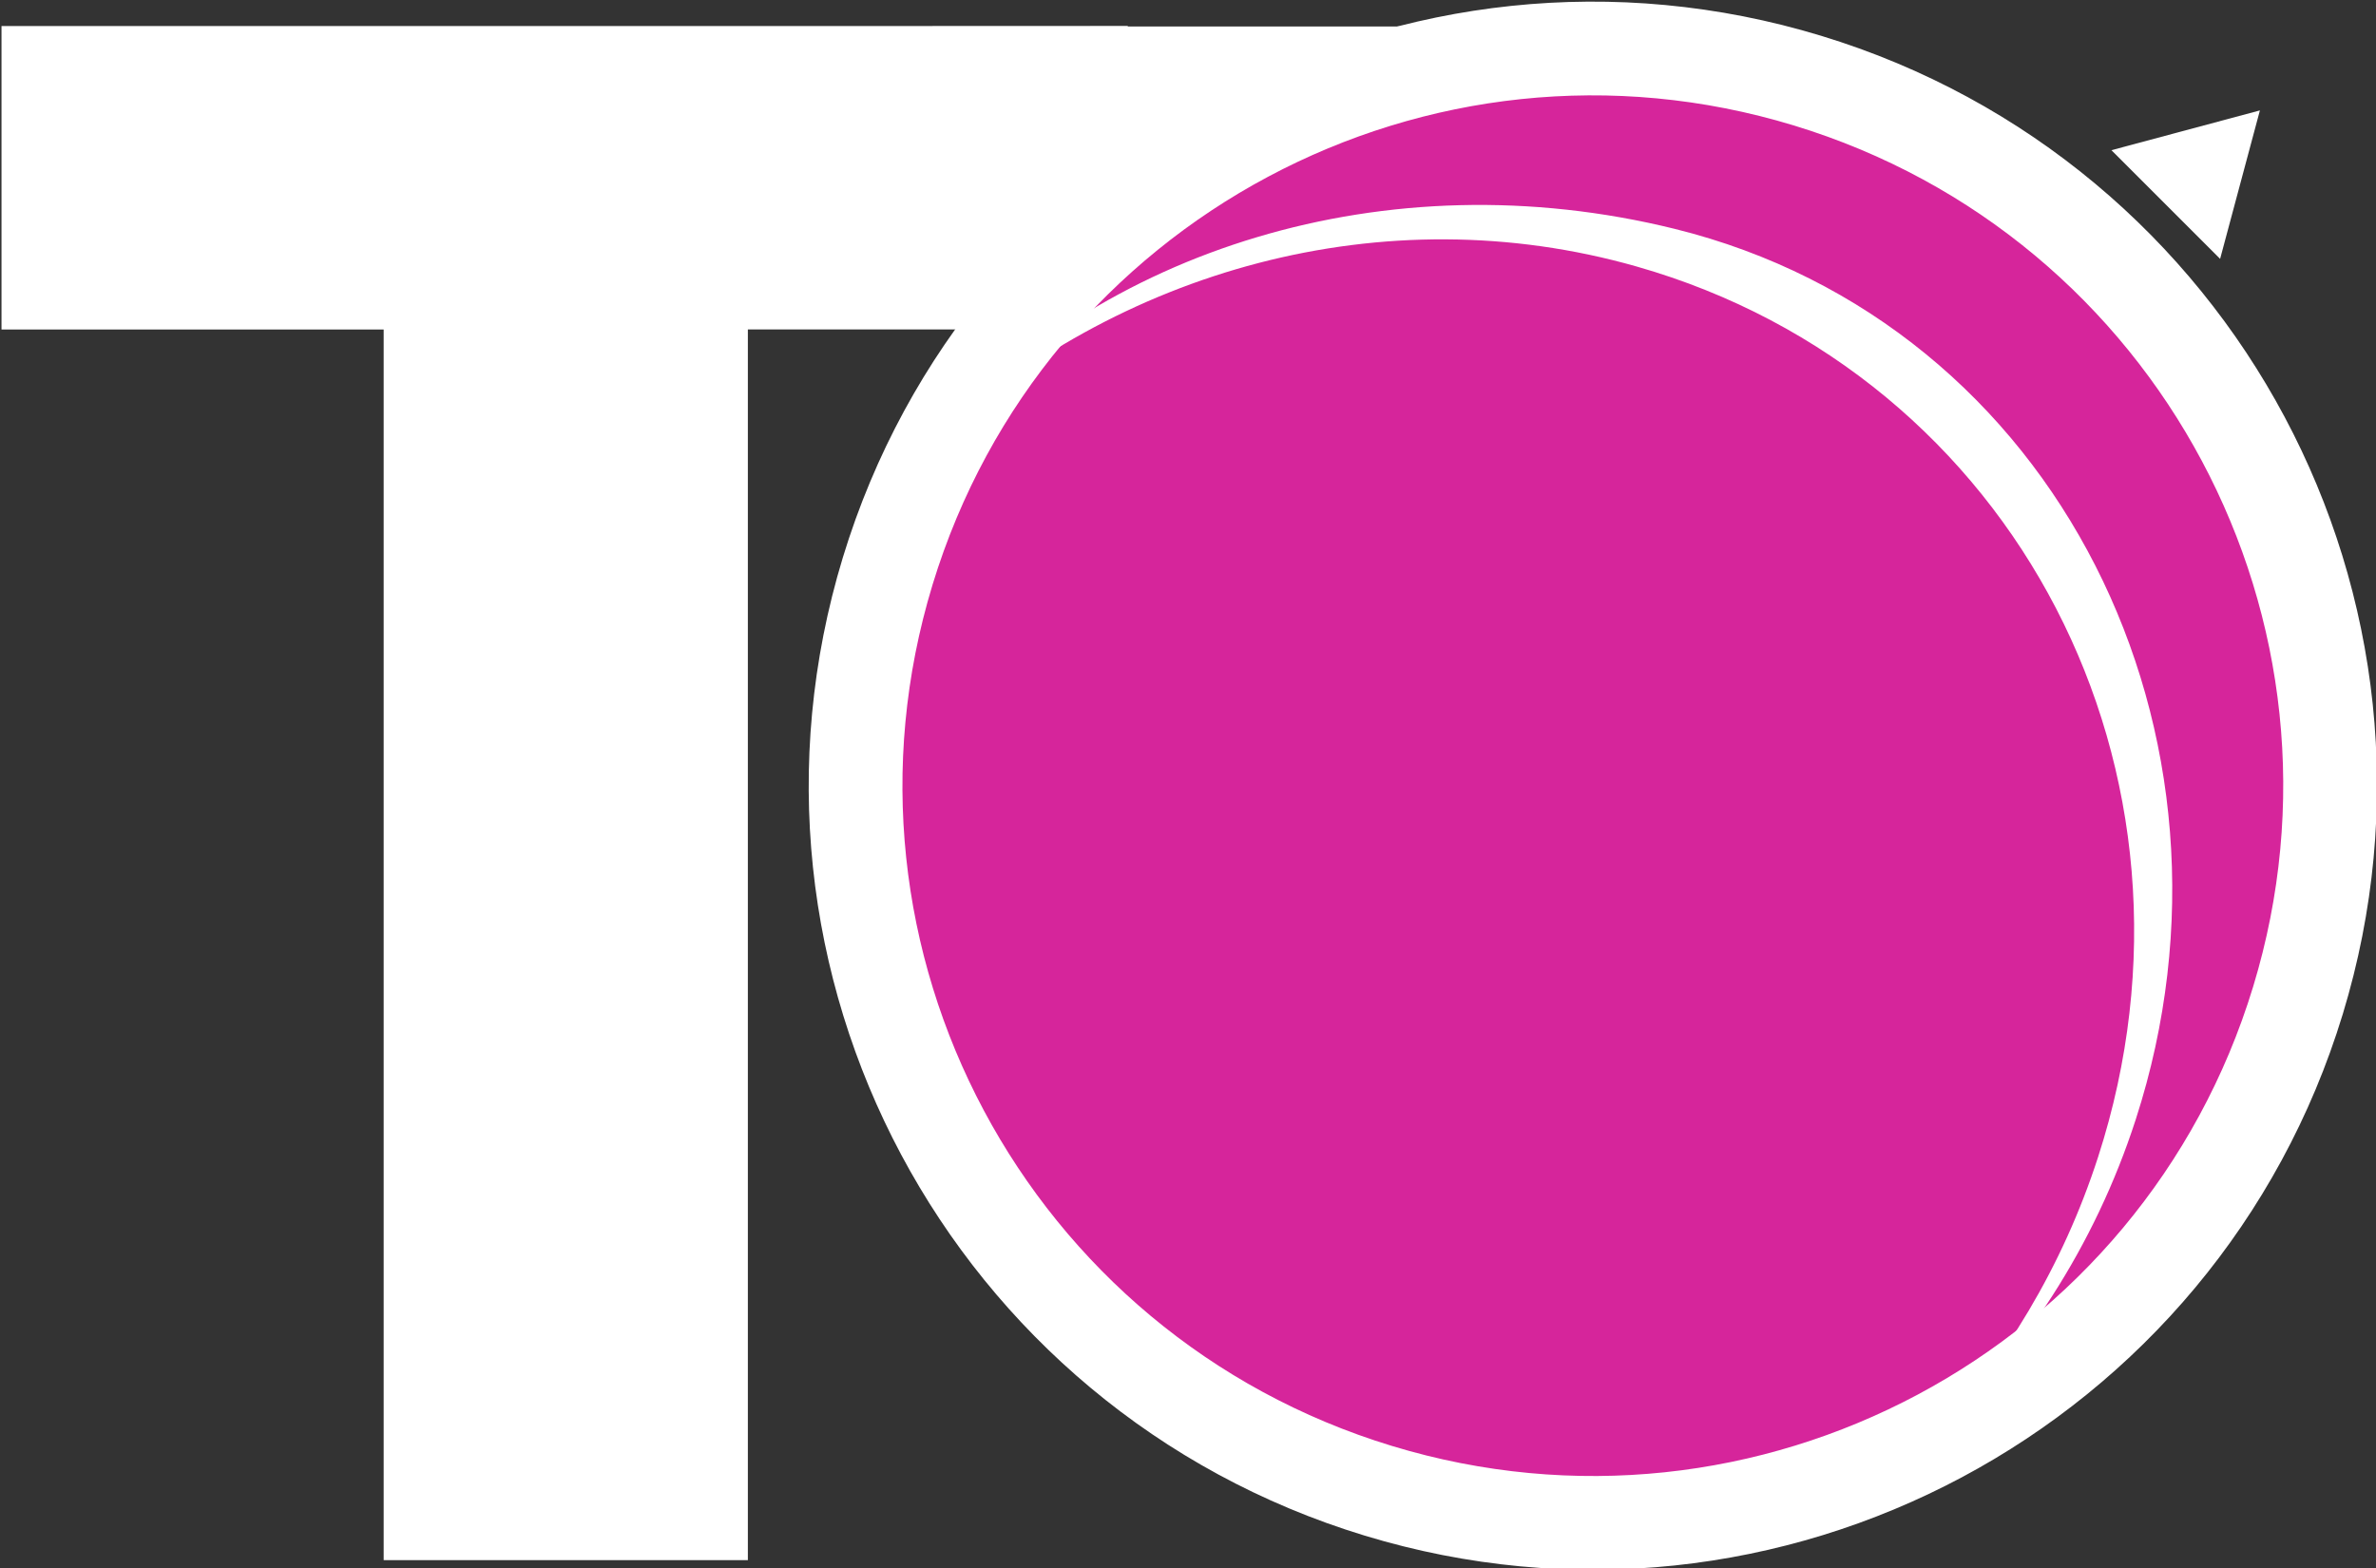 <?xml version="1.0" encoding="UTF-8" standalone="no"?>
<svg
   xmlns:svg="http://www.w3.org/2000/svg"
   xmlns="http://www.w3.org/2000/svg"
   xmlns:sodipodi="http://sodipodi.sourceforge.net/DTD/sodipodi-0.dtd"
   xmlns:inkscape="http://www.inkscape.org/namespaces/inkscape"
   inkscape:version="1.1-dev (21a0b96642, 2020-05-21)"
   sodipodi:docname="trainerArcher.svg"
   viewBox="0 0 168.939 111.524"
   height="111.524"
   width="168.939"
   xml:space="preserve"
   id="svg2"
   version="1.1"><rect x="0" y="0" width="168.939" height="111.524" fill="#333333" stroke="none"/><defs
     id="defs6"><clipPath
       id="clipPath16"
       clipPathUnits="userSpaceOnUse"><path
         id="path14"
         d="M 0,841.89 H 595.28 V 0 H 0 Z" /></clipPath><clipPath
       id="clipPath42"
       clipPathUnits="userSpaceOnUse"><path
         id="path40"
         d="M 0,841.89 H 595.28 V 0 H 0 Z" /></clipPath><clipPath
       id="clipPath72"
       clipPathUnits="userSpaceOnUse"><path
         id="path70"
         d="M 0,841.89 H 595.28 V 0 H 0 Z" /></clipPath><clipPath
       id="clipPath114"
       clipPathUnits="userSpaceOnUse"><path
         id="path112"
         d="M 0,841.89 H 595.28 V 0 H 0 Z" /></clipPath><clipPath
       id="clipPath132"
       clipPathUnits="userSpaceOnUse"><path
         id="path130"
         d="M 0,841.89 H 595.28 V 0 H 0 Z" /></clipPath></defs><sodipodi:namedview
     inkscape:current-layer="g8"
     inkscape:window-maximized="1"
     inkscape:window-y="0"
     inkscape:window-x="0"
     inkscape:cy="-290.62307"
     inkscape:cx="-220.78563"
     inkscape:zoom="0.34457061"
     showgrid="false"
     id="namedview4"
     inkscape:window-height="719"
     inkscape:window-width="1366"
     inkscape:pageshadow="2"
     inkscape:pageopacity="0"
     guidetolerance="10"
     gridtolerance="10"
     objecttolerance="10"
     borderopacity="1"
     bordercolor="#666666"
     pagecolor="#ffffff" /><g
     transform="matrix(1.333,0,0,-1.333,429.009,488.386)"
     inkscape:label="Archer"
     inkscape:groupmode="layer"
     id="g8"><g
       id="g1549"><g
         style="fill:#ffffff;fill-opacity:1"
         clip-path="url(#clipPath72)"
         id="g68"><g
           style="fill:#ffffff;fill-opacity:1"
           transform="translate(550.798,197.589)"
           id="g74"><path
             id="path76"
             style="fill:#ffffff;fill-opacity:1;fill-rule:nonzero;stroke:none"
             d="m 0,0 c 5.657,18.585 -4.823,38.238 -23.408,43.896 -10.795,3.285 -21.945,1.121 -30.508,-4.908 -2.092,-2.974 -3.76,-6.321 -4.877,-9.99 -5.657,-18.585 4.822,-38.238 23.408,-43.895 10.79,-3.285 21.934,-1.122 30.496,4.9 C -2.793,-7.02 -1.118,-3.673 0,0" /></g><g
           style="fill:#ffffff;fill-opacity:1"
           transform="translate(535.901,249.995)"
           id="g78"><path
             id="path80"
             style="fill:#ffffff;fill-opacity:1;fill-rule:nonzero;stroke:none"
             d="m 0,0 c -14.511,4.418 -29.673,-1.004 -38.315,-12.439 8.695,6.64 20.339,9.158 31.604,5.728 18.585,-5.657 29.065,-25.31 23.408,-43.895 -1.251,-4.113 -3.201,-7.816 -5.661,-11.047 5.693,4.319 10.133,10.399 12.372,17.757 C 29.065,-25.31 18.586,-5.657 0,0" /></g><g
           style="fill:#ffffff;fill-opacity:1"
           transform="translate(557.492,248.573)"
           id="g82"><path
             id="path84"
             style="fill:#ffffff;fill-opacity:1;fill-rule:nonzero;stroke:none"
             d="m 0,0 -7.085,-1.898 5.187,-5.186 z" /></g></g><path
         style="font-variant:normal;font-weight:normal;font-stretch:normal;font-size:58.039px;font-family:'Franklin Gothic Demi';-inkscape-font-specification:FranklinGothic-Demi;writing-mode:lr-tb;fill:#d6259b;fill-opacity:1;fill-rule:nonzero;stroke:none"
         id="path1530"
         d="m 513.18,180.564 q -7.822,0 -12.101,5.866 -4.279,5.866 -4.279,14.198 0,8.473 4.336,14.141 4.336,5.668 12.356,5.668 8.105,0 12.214,-6.065 4.138,-6.036 4.138,-13.83 0,-8.417 -4.251,-14.198 -4.251,-5.781 -12.413,-5.781 z m 0.255,32.477 q -7.142,0 -7.142,-12.526 0,-12.554 7.142,-12.554 6.915,0 6.915,12.526 0,12.554 -6.915,12.554 z" /></g><g
       id="g2344"><g
         id="g1200"><g
           transform="translate(-529.401,56.697)"
           id="g980"><g
             style="fill:#da3d8e;fill-opacity:1;stroke:none;stroke-opacity:1"
             transform="translate(-32.477,35.949)"
             id="g108"><g
               style="fill:#ffffff;fill-opacity:1;stroke:none;stroke-opacity:1"
               id="g110"
               clip-path="url(#clipPath114)"><path
                 d="M 328.836,222.376 H 298.19 v 49.946 h 30.646 z"
                 style="fill:#ffffff;fill-opacity:1;fill-rule:nonzero;stroke:none;stroke-opacity:1"
                 id="path116" /></g></g><g
             style="font-variant:normal;font-weight:normal;font-stretch:normal;font-size:122.791px;font-family:'Franklin Gothic Demi';-inkscape-font-specification:FranklinGothic-Demi;writing-mode:lr-tb;fill:#ffffff;fill-opacity:1;fill-rule:nonzero;stroke:none"
             id="text120"
             transform="matrix(1,0,0,-1,207.644,226.456)"
             aria-label="T"><path
               style="fill:#ffffff;fill-opacity:1"
               id="path982"
               d="m 60.076,-81.841 v 16.188 H 39.811 V 0 H 20.385 V -65.652 H 0 v -16.188 z" /></g><g
             id="g126"><g
               id="g128"
               clip-path="url(#clipPath132)"><g
                 style="fill:#da3d8e;fill-opacity:1"
                 id="g134"
                 transform="translate(303.976,305.383)"><path
                   d="M 0,0 C 20.771,-6.323 32.485,-28.288 26.162,-49.061 19.839,-69.833 -2.126,-81.547 -22.898,-75.224 -43.671,-68.9 -55.385,-46.936 -49.062,-26.163 -42.738,-5.391 -20.772,6.323 0,0"
                   style="fill:#da3d8e;fill-opacity:1;fill-rule:nonzero;stroke:none"
                   id="path136" /></g><g
                 style="fill:#d6259b;fill-opacity:1"
                 id="g138"
                 transform="translate(303.976,305.383)"><path
                   d="M 0,0 C 20.771,-6.323 32.485,-28.288 26.162,-49.061 19.839,-69.833 -2.126,-81.547 -22.898,-75.224 -43.671,-68.9 -55.385,-46.936 -49.062,-26.163 -42.738,-5.391 -20.772,6.323 0,0 Z"
                   style="fill:#d6259b;fill-opacity:1;stroke:#ffffff;stroke-width:5;stroke-linecap:butt;stroke-linejoin:miter;stroke-miterlimit:10;stroke-dasharray:none;stroke-opacity:1"
                   id="path140" /></g><g
                 id="g142"
                 transform="translate(296.88,297.478)"><path
                   d="m 0,0 c -15.407,3.802 -30.758,-1.17 -39.656,-11.462 9.909,9.242 24.121,13.306 37.643,9.45 20.213,-5.762 31.23,-27.032 24.608,-47.506 -1.882,-5.818 -4.988,-10.945 -8.931,-15.173 4.902,4.572 8.752,10.41 10.943,17.186 C 31.229,-27.031 20.432,-5.041 0,0"
                   style="fill:#ffffff;fill-opacity:1;fill-rule:nonzero;stroke:none"
                   id="path144" /></g><g
                 id="g146"
                 transform="translate(328.107,303.794)"><path
                   d="m 0,0 -7.919,-2.122 5.797,-5.797 z"
                   style="fill:#ffffff;fill-opacity:1;fill-rule:nonzero;stroke:none"
                   id="path148" /></g></g></g></g></g></g></g></svg>
